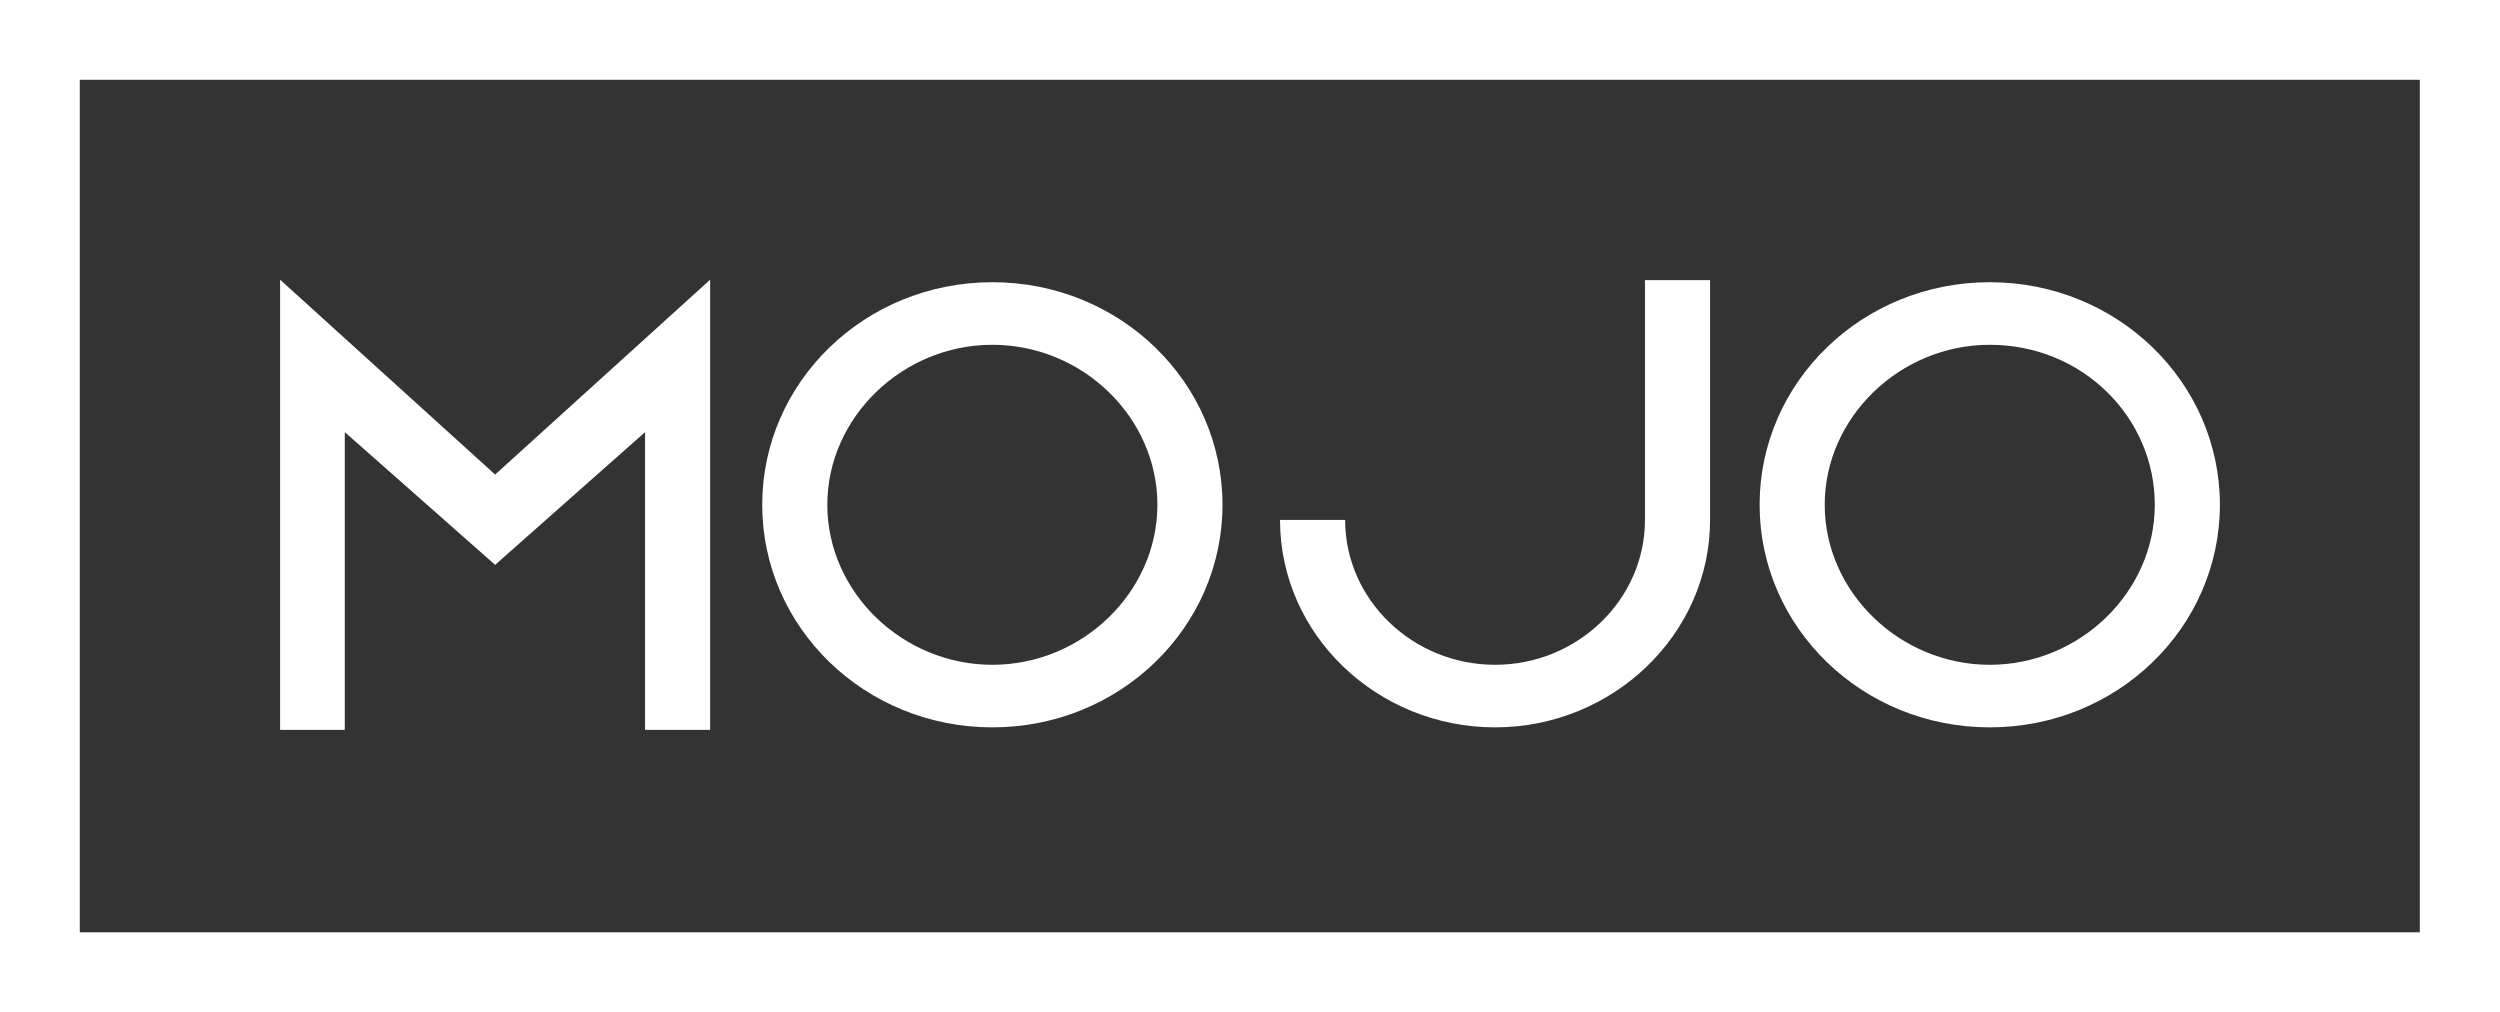 <?xml version="1.0" encoding="utf-8"?>
<!-- Generator: Adobe Illustrator 18.1.1, SVG Export Plug-In . SVG Version: 6.00 Build 0)  -->
<svg version="1.1" id="Layer_1" xmlns="http://www.w3.org/2000/svg" xmlns:xlink="http://www.w3.org/1999/xlink" x="0px" y="0px"
	 viewBox="0 299.9 595.3 241" enable-background="new 0 299.9 595.3 241" xml:space="preserve">
<rect x="0" y="299.9" width="595.3" height="241" fill="#333333" stroke="none"/>
<g>
	<g>
		<path fill="#FFFFFF" d="M595.3,540.9H0V299.8h595.3V540.9z M19,521.9h557.2v-203H19V521.9z"/>
	</g>
	<g>
		<g>
			<path fill="#FFFFFF" d="M236.3,473.1c-30.4,0-54.8-23.8-54.8-53s24.4-53,54.8-53s54.8,23.8,54.8,53S266.7,473.1,236.3,473.1z
				 M236.3,382c-21.4,0-39.3,17.3-39.3,38.1s17.9,38.1,39.3,38.1s39.3-17.3,39.3-38.1S257.8,382,236.3,382z"/>
		</g>
		<polygon fill="#FFFFFF" points="117.9,412.9 66.7,366.5 66.7,473.7 82.1,473.7 82.1,402.8 117.9,434.4 153.6,402.8 153.6,473.7 
			169.1,473.7 169.1,366.5 		"/>
		<g>
			<path fill="#FFFFFF" d="M356,473.1c-28,0-51.2-22-51.2-49.4h15.5c0,19,16.1,34.5,35.7,34.5c19.6,0,35.7-15.5,35.7-34.5v-57.1
				h15.5v57.1C407.2,451,384,473.1,356,473.1z"/>
		</g>
		<g>
			<path fill="#FFFFFF" d="M473.8,473.1c-30.4,0-54.8-23.8-54.8-53s24.4-53,54.8-53s54.8,23.8,54.8,53
				C528.6,449.3,504.2,473.1,473.8,473.1z M473.8,382c-21.4,0-39.3,17.3-39.3,38.1s17.9,38.1,39.3,38.1s39.3-17.3,39.3-38.1
				S495.9,382,473.8,382z"/>
		</g>
	</g>
</g>
</svg>
